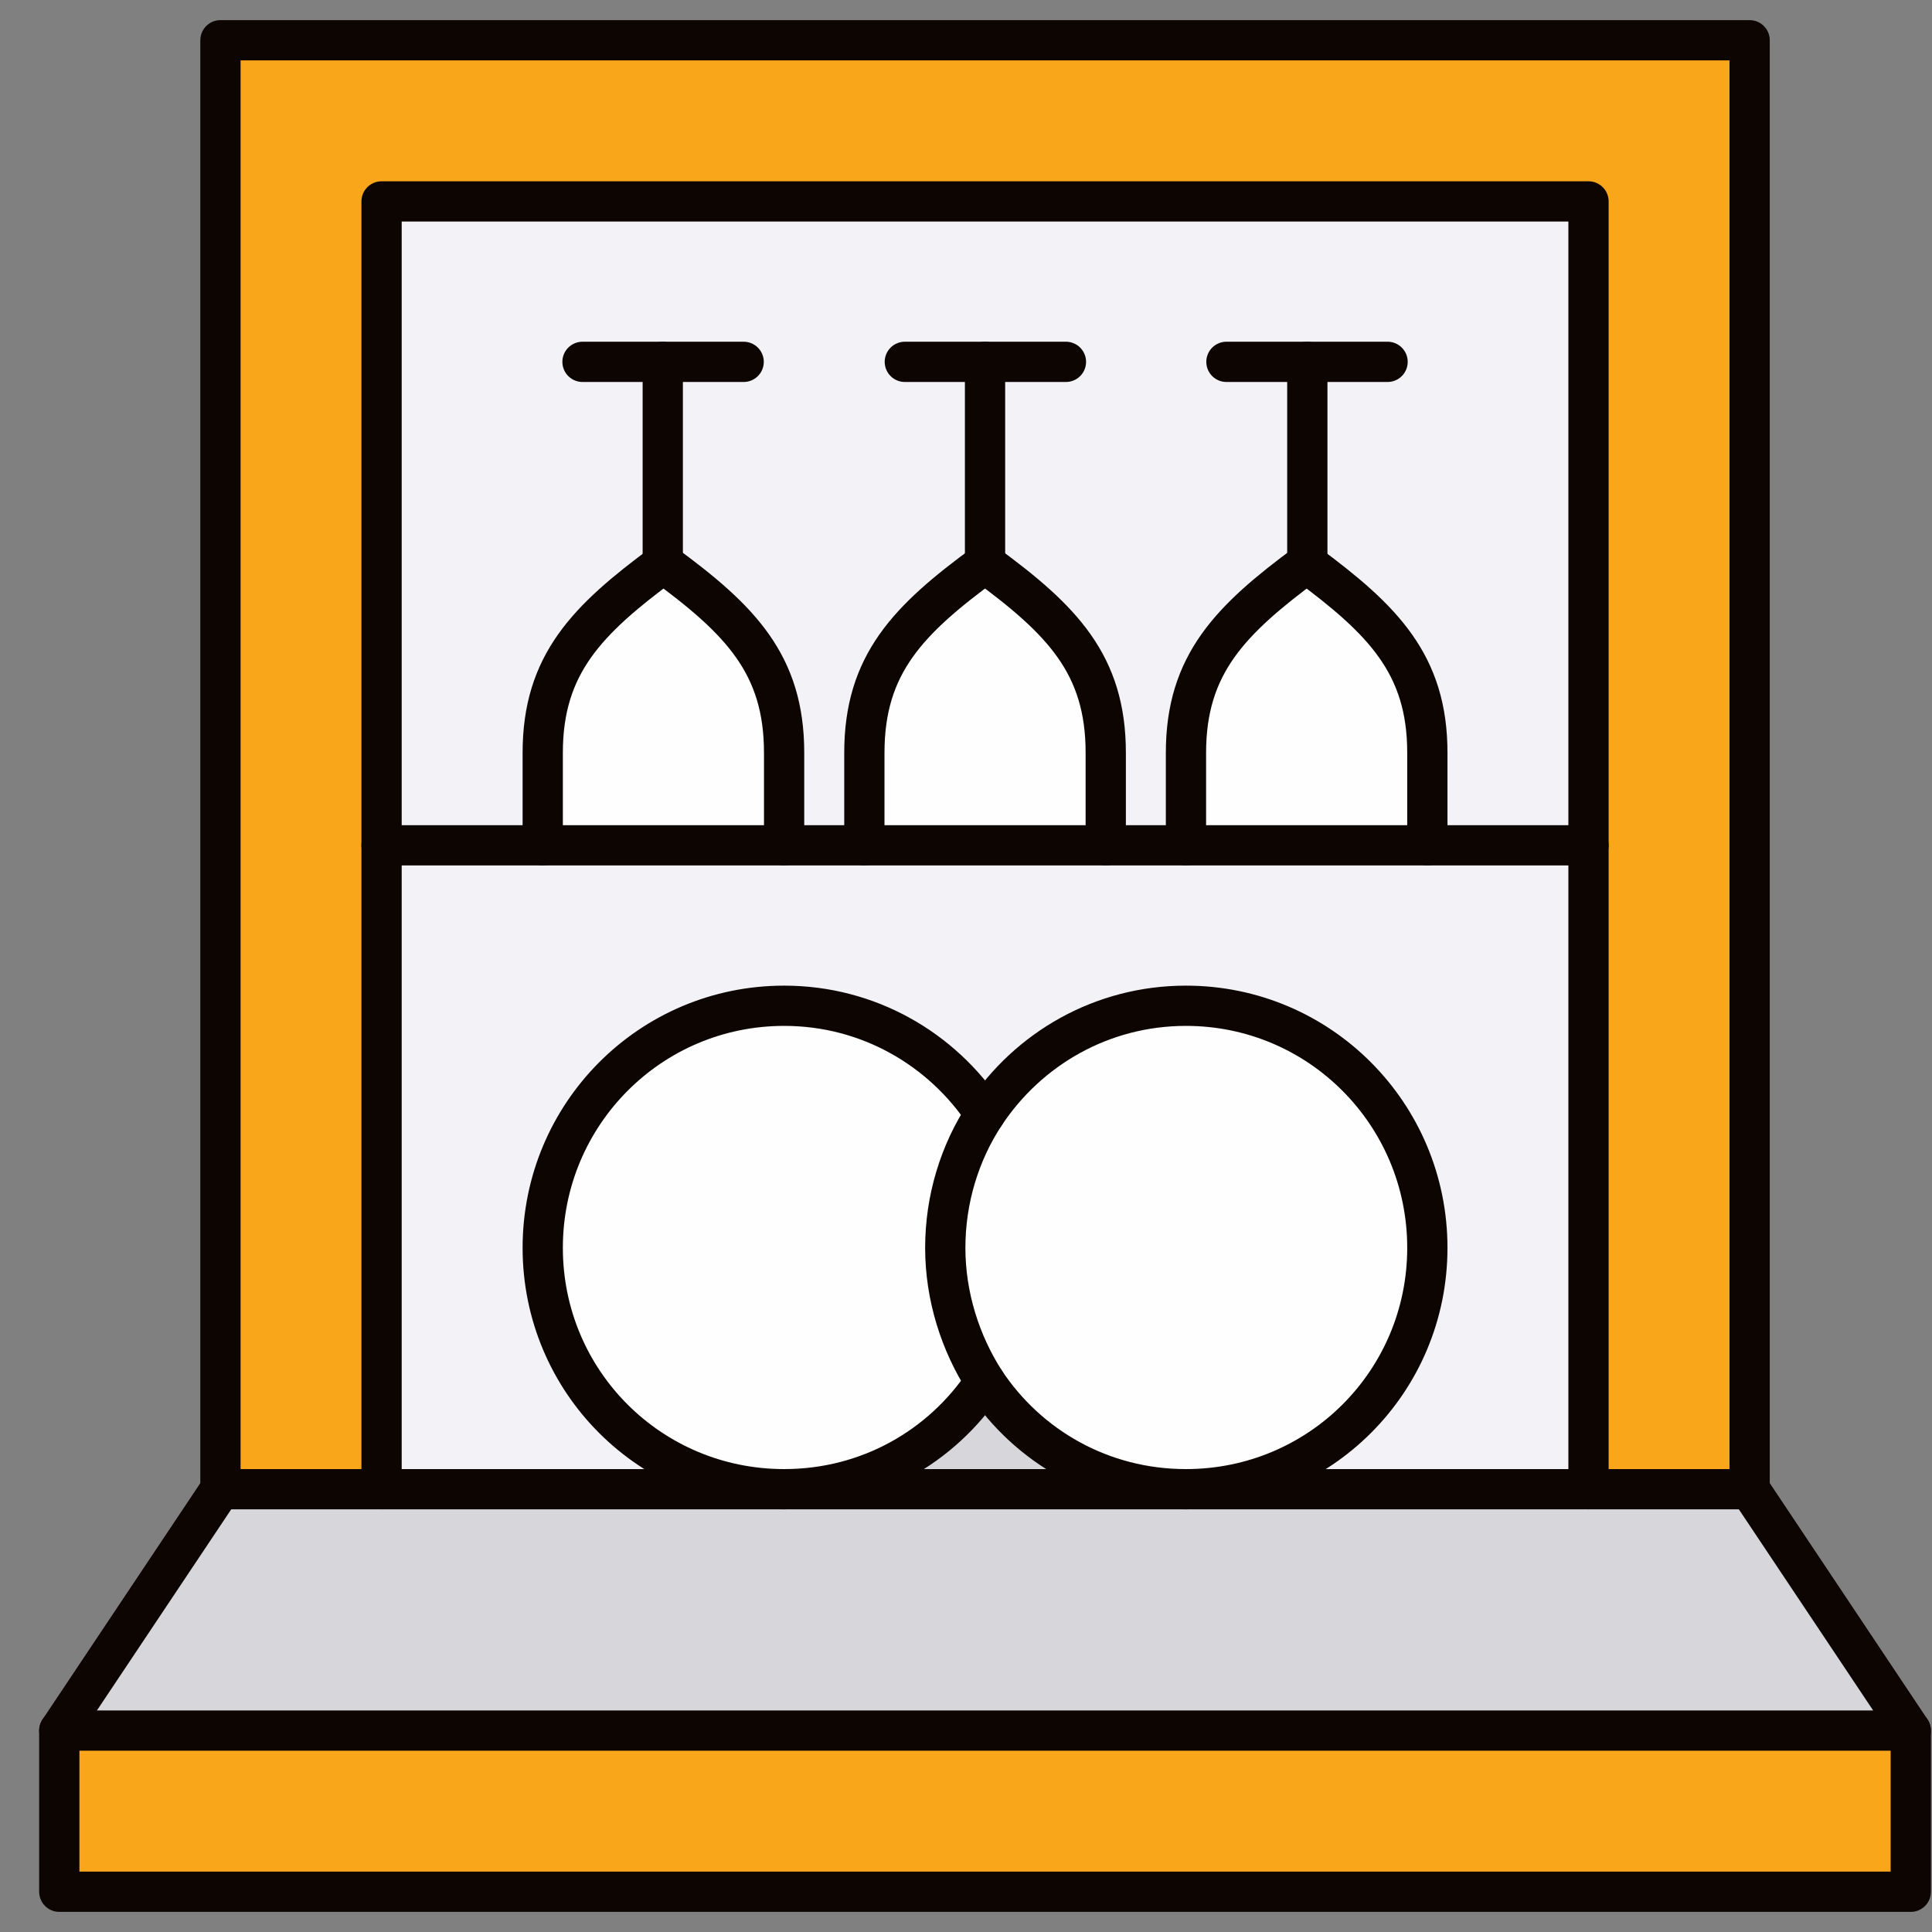 <svg width="48" height="48" viewBox="0 0 48 48" fill="none" xmlns="http://www.w3.org/2000/svg">
<rect x="0" y="0" width="48" height="48" fill="#808080" stroke="none"/>
<path d="M35.462 18.701V21.001H29.465V18.701C29.465 16.503 30.573 15.396 32.464 13.999C34.372 15.396 35.462 16.503 35.462 18.701Z" fill="#FEFEFE"/>
<path d="M24.473 13.999C26.381 15.396 27.472 16.503 27.472 18.701V21.001H21.475V18.701C21.475 16.503 22.565 15.396 24.473 13.999Z" fill="#FEFEFE"/>
<path d="M19.481 18.701V21.001H13.484V18.701C13.484 16.503 14.591 15.396 16.483 13.999C18.374 15.396 19.481 16.503 19.481 18.701Z" fill="#FEFEFE"/>
<path d="M19.481 25.005C21.577 25.005 23.4 26.078 24.473 27.697C23.843 28.651 23.485 29.809 23.485 31.019C23.485 32.229 23.86 33.387 24.473 34.341C23.4 35.96 21.577 37.016 19.481 37.016C16.159 37.016 13.484 34.341 13.484 31.019C13.484 27.697 16.159 25.005 19.481 25.005Z" fill="#FEFEFE"/>
<path d="M29.465 25.005C32.787 25.005 35.462 27.697 35.462 31.019C35.462 34.341 32.787 37.016 29.465 37.016C27.369 37.016 25.546 35.96 24.473 34.341C23.843 33.387 23.485 32.229 23.485 31.019C23.485 29.809 23.86 28.651 24.473 27.697C25.546 26.061 27.369 25.005 29.465 25.005Z" fill="#FEFEFE"/>
<path d="M47.473 42.996H1.473V47H47.473V42.996Z" fill="#FAA61A"/>
<path d="M43.469 1V36.999H39.466V21.002V5.004H9.481V21.002V36.999H5.477V1H43.469Z" fill="#FAA61A"/>
<path d="M43.469 36.999L47.473 42.996H1.473L5.477 36.999H9.481H19.481H29.465H39.466H43.469Z" fill="#D6D6DB"/>
<path d="M19.481 36.999C21.577 36.999 23.4 35.943 24.473 34.325C25.547 35.943 27.37 36.999 29.465 36.999H19.481Z" fill="#D6D6DB"/>
<path d="M19.481 21.002H21.492H27.489H29.499H35.496H39.466V36.999H29.465C32.787 36.999 35.462 34.324 35.462 31.002C35.462 27.68 32.787 24.988 29.465 24.988C27.369 24.988 25.546 26.061 24.473 27.68C23.4 26.061 21.577 24.988 19.481 24.988C16.159 24.988 13.484 27.68 13.484 31.002C13.484 34.324 16.159 36.999 19.481 36.999H9.48V21.002H13.484H19.481Z" fill="#F2F2F7"/>
<path d="M19.481 18.702C19.481 16.504 18.374 15.396 16.483 13.999C14.592 15.396 13.484 16.504 13.484 18.702V21.002H9.48V5.004H39.466V21.002H35.462V18.702C35.462 16.504 34.355 15.396 32.463 13.999C30.555 15.396 29.465 16.504 29.465 18.702V21.002H27.454V18.702C27.454 16.504 26.364 15.396 24.456 13.999C22.548 15.396 21.457 16.504 21.457 18.702V21.002H19.447V18.702H19.481Z" fill="#F2F2F7"/>
<path d="M43.469 36.999H39.466H29.465H19.481H9.481H5.477V1H43.469V36.999Z" stroke="#0D0501" stroke-miterlimit="10" stroke-linecap="round" stroke-linejoin="round"/>
<path d="M9.48 36.999V21.002V5.004H39.466V21.002V36.999" stroke="#0D0501" stroke-miterlimit="10" stroke-linecap="round" stroke-linejoin="round"/>
<path d="M47.473 42.996H1.473V47H47.473V42.996Z" stroke="#0D0501" stroke-miterlimit="10" stroke-linecap="round" stroke-linejoin="round"/>
<path d="M47.473 42.996L43.469 36.999" stroke="#0D0501" stroke-miterlimit="10" stroke-linecap="round" stroke-linejoin="round"/>
<path d="M5.477 36.999L1.473 42.996" stroke="#0D0501" stroke-miterlimit="10" stroke-linecap="round" stroke-linejoin="round"/>
<path d="M24.473 34.325C23.4 35.943 21.577 36.999 19.481 36.999C16.159 36.999 13.484 34.325 13.484 31.002C13.484 27.68 16.159 24.988 19.481 24.988C21.577 24.988 23.4 26.062 24.473 27.68" stroke="#0D0501" stroke-miterlimit="10" stroke-linecap="round" stroke-linejoin="round"/>
<path d="M29.465 36.999C32.787 36.999 35.462 34.325 35.462 31.002C35.462 27.68 32.787 24.988 29.465 24.988C27.369 24.988 25.546 26.062 24.473 27.68C23.843 28.634 23.485 29.793 23.485 31.002C23.485 32.212 23.86 33.37 24.473 34.325C25.546 35.943 27.369 36.999 29.465 36.999Z" stroke="#0D0501" stroke-miterlimit="10" stroke-linecap="round" stroke-linejoin="round"/>
<path d="M9.48 21.002H13.484H19.481H21.474H27.472H29.465H35.462H39.466" stroke="#0D0501" stroke-miterlimit="10" stroke-linecap="round" stroke-linejoin="round"/>
<path d="M13.484 21.001V18.701C13.484 16.503 14.591 15.396 16.483 13.999C18.391 15.396 19.481 16.503 19.481 18.701V21.001" stroke="#0D0501" stroke-miterlimit="10" stroke-linecap="round" stroke-linejoin="round"/>
<path d="M16.466 13.999V8.99" stroke="#0D0501" stroke-miterlimit="10" stroke-linecap="round" stroke-linejoin="round"/>
<path d="M18.476 8.99H16.466H14.472" stroke="#0D0501" stroke-miterlimit="10" stroke-linecap="round" stroke-linejoin="round"/>
<path d="M21.475 21.001V18.701C21.475 16.503 22.565 15.396 24.473 13.999C26.381 15.396 27.472 16.503 27.472 18.701V21.001" stroke="#0D0501" stroke-miterlimit="10" stroke-linecap="round" stroke-linejoin="round"/>
<path d="M24.473 13.999V8.99" stroke="#0D0501" stroke-miterlimit="10" stroke-linecap="round" stroke-linejoin="round"/>
<path d="M26.483 8.99H24.473H22.48" stroke="#0D0501" stroke-miterlimit="10" stroke-linecap="round" stroke-linejoin="round"/>
<path d="M29.465 21.001V18.701C29.465 16.503 30.573 15.396 32.464 13.999C34.355 15.396 35.462 16.503 35.462 18.701V21.001" stroke="#0D0501" stroke-miterlimit="10" stroke-linecap="round" stroke-linejoin="round"/>
<path d="M32.48 13.999V8.99" stroke="#0D0501" stroke-miterlimit="10" stroke-linecap="round" stroke-linejoin="round"/>
<path d="M34.474 8.99H32.481H30.47" stroke="#0D0501" stroke-miterlimit="10" stroke-linecap="round" stroke-linejoin="round"/>
</svg>
